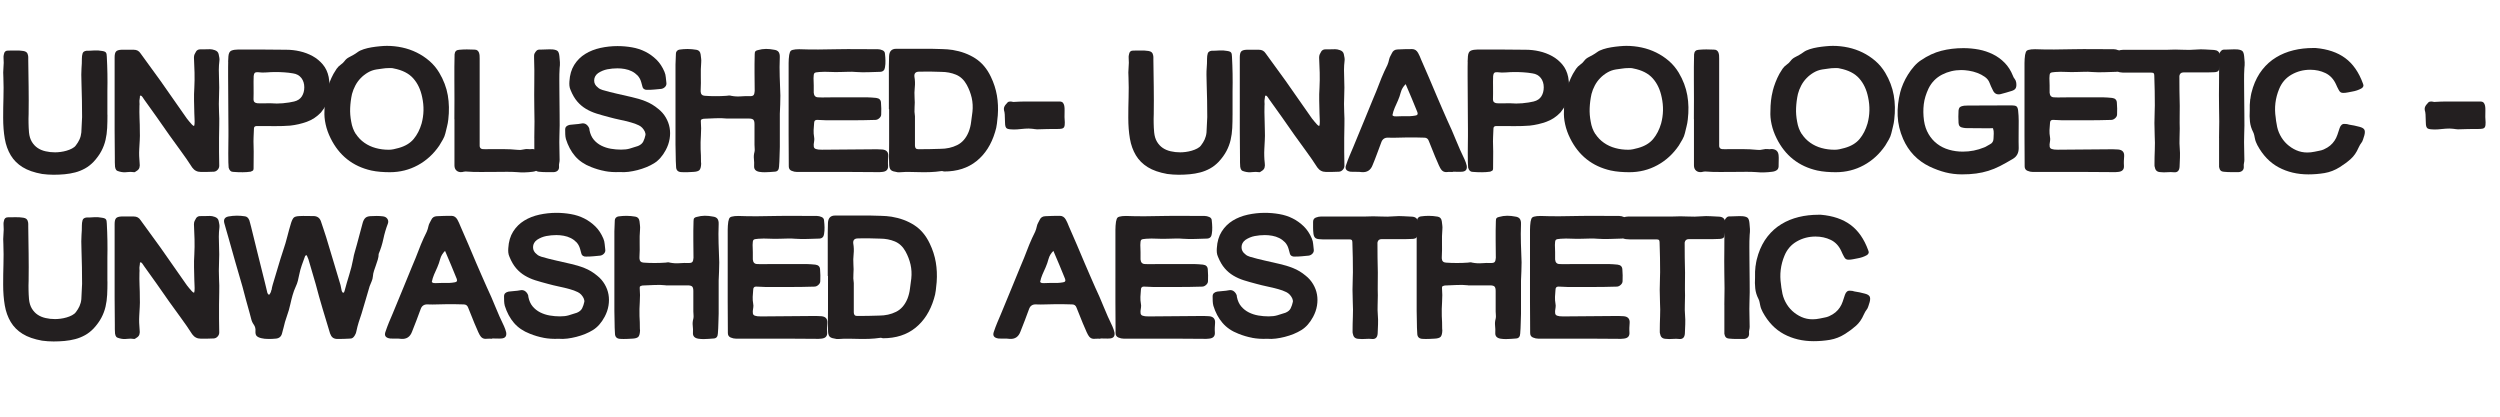 <?xml version="1.0" encoding="UTF-8"?>
<svg id="c" data-name="IMAGES" xmlns="http://www.w3.org/2000/svg" width="600" height="100" viewBox="0 0 600 100">
  <g>
    <path d="M25.79,27.53c0,1.13-.02,2.2-.07,3.2-.05,1-.18,1.95-.39,2.85-.21.91-.54,1.79-.99,2.65-.45.86-1.07,1.72-1.86,2.58-.64.67-1.34,1.22-2.09,1.63-.75.41-1.53.73-2.35.94-.81.21-1.66.36-2.53.44-.87.08-1.76.12-2.65.12-.46,0-.92-.02-1.38-.05-.46-.03-.92-.08-1.38-.14-1.9-.34-3.46-.88-4.67-1.63-1.21-.75-2.16-1.7-2.85-2.85-.69-1.15-1.17-2.48-1.43-3.98-.26-1.5-.39-3.17-.39-5.01,0-1.66.02-3.27.07-4.85.05-1.58.04-3.2-.02-4.85-.06-.8-.05-1.58.02-2.35.08-.77.08-1.55.02-2.35-.03-.25,0-.54.09-.87.09-.58.41-.87.97-.87.61,0,1.23,0,1.84-.02.61-.02,1.23.02,1.84.11.64.09,1.01.4,1.1.92.06.18.09.38.09.6v.6c.03,2.21.06,4.38.09,6.51.03,2.13.03,4.3,0,6.51-.03.74-.04,1.47-.02,2.21.01.74.05,1.47.11,2.21.09.89.32,1.64.69,2.25s.83,1.1,1.38,1.47c.55.37,1.19.64,1.91.8.72.17,1.48.25,2.28.25.37,0,.8-.03,1.29-.09.49-.06.97-.16,1.45-.3.48-.14.92-.31,1.33-.53.41-.21.73-.47.94-.78.34-.43.62-.9.85-1.4s.38-1.07.44-1.68l.18-3.68c0-2.67-.05-5.3-.14-7.91-.03-.92-.05-1.68-.05-2.28s.02-1.1.05-1.52c.03-.41.05-.8.07-1.15.02-.35.02-.74.02-1.17s.05-.84.16-1.22c.11-.38.42-.6.94-.67.61,0,1.23-.02,1.84-.07.61-.05,1.23,0,1.84.11.49.06.81.18.97.37.15.18.23.52.23,1.01.15,2.76.2,5.52.14,8.28v5.66Z" style="fill: #231f20;"/>
    <path d="M33.59,23.21c-.02.21-.04.38-.07.51-.06.31-.08.6-.05.87.03.28.03.54,0,.78-.03,1.04-.02,2.07.02,3.08.05,1.01.07,2.04.07,3.08.03.71.02,1.41-.02,2.12-.05.71-.08,1.41-.12,2.12-.03.55-.04,1.1-.02,1.66.02.55.05,1.12.11,1.7.06.4.05.77-.05,1.1-.09.34-.35.63-.78.87-.06.03-.13.08-.21.14-.08.06-.16.09-.25.09-.58-.09-1.17-.1-1.75-.02-.58.08-1.17.04-1.75-.12-.4-.09-.67-.21-.81-.37-.14-.15-.24-.41-.3-.78-.03-.34-.05-.69-.05-1.06v-1.06c-.03-2.21-.05-4.39-.05-6.53V13.73c0-.67.12-1.13.35-1.38s.65-.38,1.27-.41h2.99c.71,0,1.24.29,1.61.87.8,1.1,1.59,2.2,2.39,3.29.8,1.09,1.59,2.18,2.39,3.29,1.07,1.5,2.13,3.01,3.17,4.53,1.04,1.52,2.1,3.03,3.17,4.53.18.25.38.48.57.71.2.23.41.47.62.71.34.34.53.43.58.28s.07-.29.07-.41c.03-.43.03-.85,0-1.26-.03-.41-.05-.84-.05-1.27-.03-1.04-.05-2.07-.07-3.08-.02-1.01,0-2.04.07-3.08.06-1.2.08-2.4.05-3.61-.03-1.21-.08-2.42-.14-3.61,0-.31.05-.57.14-.78.09-.21.21-.44.37-.69.09-.15.22-.28.39-.37.17-.09.33-.14.48-.14.74,0,1.28,0,1.63-.02.35-.01.63-.02.83-.02s.38.02.53.05c.15.03.37.09.64.18.52.18.83.51.92.97.06.31.12.58.16.83.05.25.05.49.02.74-.09.74-.14,1.47-.14,2.21s.01,1.47.05,2.21c.06,1.38.06,2.71,0,4-.06,1.29-.06,2.59,0,3.91.06,1.04.08,2.08.05,3.1-.03,1.03-.05,2.06-.05,3.11v3.33c0,1.12.02,2.23.05,3.33,0,.37-.13.69-.39.97-.26.28-.56.43-.9.46-.52.03-1.05.05-1.59.05h-1.59c-.83,0-1.5-.35-2.02-1.06-.89-1.38-1.8-2.71-2.74-3.98-.94-1.27-1.86-2.55-2.78-3.84-1.01-1.47-2.02-2.91-3.01-4.3-1-1.4-2-2.8-3.01-4.21-.09-.15-.22-.35-.39-.58-.17-.23-.3-.34-.39-.34-.15-.03-.24.06-.25.28Z" style="fill: #231f20;"/>
    <path d="M54.75,14.81c.02-.44.04-.88.07-1.31.06-.74.31-1.19.74-1.36.43-.17.95-.25,1.56-.25h5.8c1.93,0,3.86.02,5.8.05,1.07,0,2.15.12,3.24.37,1.09.25,2.11.63,3.06,1.15.95.52,1.77,1.2,2.46,2.02s1.16,1.83,1.4,2.99c.28,1.56.31,3.05.09,4.46-.21,1.41-.86,2.76-1.93,4.05-.98,1.04-2.12,1.79-3.4,2.25s-2.62.77-4,.92c-1.2.09-2.4.13-3.61.12-1.21-.02-2.42-.02-3.61-.02h-.87c-.4.03-.6.23-.6.6-.03.71-.06,1.4-.09,2.07-.03.67-.03,1.37,0,2.07.03.92.04,1.84.02,2.76-.02.92-.02,1.83-.02,2.71,0,.25-.07.41-.21.51-.14.09-.3.17-.48.23-.64.09-1.29.14-1.93.14-.4,0-.78,0-1.15-.02-.37-.02-.75-.04-1.15-.07-.52,0-.87-.34-1.06-1.01-.03-.18-.05-.61-.07-1.27-.02-.66-.02-1.38-.02-2.16s0-1.56.02-2.32c.01-.77.02-1.36.02-1.79v-1.7c0-.8,0-1.71-.02-2.74-.02-1.03-.02-2.13-.02-3.31s0-2.32-.02-3.43c-.02-1.1-.02-2.13-.02-3.08v-2.3c0-.43,0-.87.02-1.31ZM67.97,24.77c1.01-.09,1.89-.23,2.62-.41.86-.21,1.48-.63,1.86-1.24.38-.61.58-1.33.58-2.16,0-.89-.24-1.64-.71-2.25-.48-.61-1.14-.98-2-1.1-.71-.12-1.41-.21-2.12-.25-.71-.05-1.41-.07-2.12-.07s-1.4.03-2.09.09c-.69.06-1.39.05-2.09-.05-.34-.03-.58.02-.74.16-.15.14-.25.39-.28.76-.03.92-.04,1.85-.02,2.78.02.94,0,1.88-.02,2.83,0,.55.31.86.92.92.52.03,1.04.04,1.54.02.51-.01,1.02-.02,1.54-.02,1.07.09,2.12.09,3.13,0Z" style="fill: #231f20;"/>
    <path d="M78.42,21.87c.37-1.44.9-2.82,1.61-4.14.25-.43.5-.83.76-1.22.26-.38.59-.71.99-.99.37-.25.68-.54.94-.9.26-.35.59-.64.99-.85.37-.18.73-.38,1.08-.58.35-.2.7-.42,1.03-.67.37-.28.86-.51,1.47-.71.61-.2,1.26-.35,1.93-.46.67-.11,1.33-.19,1.98-.25s1.2-.09,1.66-.09c1.23,0,2.45.13,3.66.39,1.21.26,2.37.66,3.47,1.2,1.1.54,2.12,1.21,3.06,2.02.94.81,1.73,1.76,2.37,2.83,1.04,1.75,1.73,3.55,2.05,5.41.32,1.86.36,3.79.12,5.82-.06.58-.16,1.13-.3,1.66-.14.52-.27,1.06-.39,1.61-.12.52-.32,1.03-.6,1.52-.28.49-.57.98-.87,1.47-1.38,2.02-3.1,3.6-5.15,4.71-2.06,1.12-4.29,1.68-6.72,1.68-.74,0-1.49-.03-2.25-.09-.77-.06-1.5-.17-2.21-.32-4.45-1.01-7.7-3.59-9.75-7.73-.55-1.1-.95-2.22-1.2-3.36-.25-1.13-.34-2.19-.28-3.17,0-1.75.18-3.34.55-4.78ZM85.41,32.15c.55.84,1.23,1.55,2.05,2.12.81.57,1.72.99,2.71,1.26,1,.28,2.05.41,3.15.41.37,0,.74-.04,1.13-.12.38-.08.79-.18,1.22-.3,1.56-.43,2.77-1.15,3.61-2.16.84-1.01,1.48-2.25,1.91-3.73.55-2.05.6-4.14.14-6.26-.37-1.84-1.08-3.36-2.14-4.55-1.06-1.2-2.61-1.99-4.67-2.39-.22-.06-.41-.09-.6-.09h-.6c-.52,0-1.02.04-1.5.12-.48.08-.97.15-1.49.21-.74.12-1.42.37-2.05.74-.63.37-1.2.81-1.7,1.33-.51.52-.94,1.11-1.29,1.77-.35.66-.62,1.34-.81,2.05-.25,1.13-.39,2.25-.44,3.36-.05,1.1.04,2.19.25,3.27.18,1.13.55,2.12,1.1,2.97Z" style="fill: #231f20;"/>
    <path d="M109.05,28.59c0-1.59,0-3.19.02-4.78.01-1.59,0-3.19-.02-4.78v-2.97c0-1,.02-2,.05-3.01.06-.71.43-1.07,1.1-1.1.61-.06,1.23-.09,1.84-.09s1.23.02,1.84.05c.31,0,.54.07.71.21.17.14.29.31.37.53.08.21.12.45.14.69.02.25.02.49.02.74v21.02c.06.43.31.66.74.69.25,0,.48,0,.69.02.21.02.44,0,.69-.02h3.52c1.18,0,2.35.06,3.52.18.43.06.87.03,1.31-.09.44-.12.9-.15,1.36-.09.15.03.32.03.51,0,.18-.03.37-.03.55,0,.86.12,1.32.64,1.38,1.56.03.37.04.74.02,1.13-.02.38-.02.78-.02,1.17.03.52-.09.9-.37,1.13-.28.23-.66.38-1.15.44-1.35.18-2.64.21-3.86.09-.8-.06-1.61-.08-2.44-.07-.83.02-1.66.02-2.48.02-1.23,0-2.44,0-3.63.02-1.2.02-2.44-.02-3.73-.12-.15,0-.29.02-.41.05-.12.03-.26.06-.41.09-.55.06-1-.05-1.33-.34-.34-.29-.51-.71-.51-1.26v-11.09Z" style="fill: #231f20;"/>
    <path d="M128.23,33.14c.03-1.47.05-2.8.05-3.98s-.02-2.35-.05-3.52c-.03-1.96-.03-3.92,0-5.87.03-1.95.02-3.9-.05-5.87v-.51c0-.18.03-.35.09-.51.15-.31.33-.55.53-.74.2-.18.47-.26.81-.23.52,0,1.03-.02,1.52-.05.49-.03,1-.03,1.52,0,.58.06.98.2,1.2.41.21.21.35.63.41,1.24.06.49.1.97.12,1.43.02.46,0,.94-.07,1.43-.06.98-.08,1.97-.07,2.97.02,1,.02,1.99.02,2.97,0,1.75.02,3.48.05,5.2.03,1.72.02,3.45-.05,5.2-.03.95-.03,1.89,0,2.83.03.94.05,1.88.05,2.83,0,.25-.03.5-.09.76-.06.26-.08.53-.05.8.03.43-.07.76-.3.99-.23.23-.54.36-.94.39h-1.79c-.58,0-1.17-.03-1.75-.09-.37-.03-.64-.14-.81-.32-.17-.18-.28-.46-.34-.83v-6.95Z" style="fill: #231f20;"/>
    <path d="M145.14,41.05c-1.12-.21-2.22-.54-3.29-.97-1.59-.61-2.88-1.49-3.84-2.62-.97-1.13-1.69-2.5-2.19-4.09-.09-.37-.15-.74-.16-1.13-.02-.38-.02-.76-.02-1.13,0-.34.1-.6.3-.78.2-.18.47-.31.81-.37.46-.06.93-.11,1.4-.14.48-.03.94-.09,1.4-.18.06,0,.11,0,.16-.02.05-.01.1-.02.16-.02.37,0,.69.12.97.37.28.25.48.55.6.92,0,.06,0,.12.02.18.02.06.02.12.02.18.18.92.53,1.68,1.03,2.28s1.11,1.07,1.82,1.43c.71.35,1.46.6,2.28.74.81.14,1.63.21,2.46.21s1.49-.08,2.07-.25c.58-.17,1.24-.38,1.98-.62.61-.25,1.04-.61,1.27-1.08.23-.47.41-1,.53-1.59.03-.18-.03-.46-.18-.83-.34-.67-.8-1.16-1.4-1.45-.6-.29-1.23-.53-1.91-.71-.89-.25-1.77-.46-2.65-.64-.87-.18-1.76-.4-2.64-.64-1.07-.28-2.07-.56-2.99-.85-.92-.29-1.76-.67-2.53-1.13-.77-.46-1.46-1.04-2.07-1.75-.61-.71-1.15-1.62-1.61-2.76-.15-.34-.25-.68-.28-1.04-.03-.35-.03-.7,0-1.04.09-1.56.48-2.89,1.17-3.98.69-1.09,1.57-1.96,2.65-2.62,1.07-.66,2.28-1.13,3.63-1.43,1.35-.29,2.71-.44,4.09-.44,1.17,0,2.32.1,3.47.3,1.15.2,2.21.54,3.2,1.04.98.49,1.87,1.13,2.67,1.91.8.78,1.44,1.76,1.93,2.92.18.43.29.87.32,1.31.03.45.08.88.14,1.31.06.37-.03.69-.28.97-.25.28-.55.44-.92.51-.58.06-1.15.12-1.7.16-.55.05-1.1.07-1.66.07-.28.03-.53-.02-.76-.16-.23-.14-.38-.36-.44-.67-.06-.15-.11-.32-.14-.51-.03-.18-.08-.35-.14-.51-.18-.64-.48-1.17-.87-1.59-.4-.41-.86-.75-1.38-1.01-.52-.26-1.08-.44-1.68-.55s-1.19-.16-1.77-.16c-.83,0-1.63.08-2.42.23-.78.15-1.53.46-2.23.92-.61.46-.93,1.04-.94,1.73-.02.69.28,1.26.9,1.72.15.15.33.28.53.37.2.09.39.17.58.23,1.17.34,2.33.64,3.5.9,1.17.26,2.33.53,3.5.8,1.13.25,2.25.58,3.33,1.01,1.09.43,2.11,1.04,3.06,1.84.74.58,1.33,1.26,1.79,2.05s.77,1.6.92,2.46c.15.86.15,1.75,0,2.67-.15.92-.46,1.81-.92,2.67-.77,1.44-1.71,2.51-2.83,3.2-1.12.69-2.45,1.23-3.98,1.63-.71.18-1.42.32-2.14.41-.72.09-1.42.11-2.09.05-1.29.06-2.49-.01-3.61-.23Z" style="fill: #231f20;"/>
    <path d="M174.46,28.45c-.89-.09-1.8-.12-2.74-.07-.94.05-1.88.08-2.83.12-.18.03-.35.08-.51.16-.15.08-.21.22-.18.44.09,1.13.1,2.25.02,3.36-.08,1.1-.1,2.22-.07,3.36.03.49.05.98.07,1.47.02.49.02,1,.02,1.52,0,.09,0,.18.02.28.01.09.02.17.02.23-.03.74-.17,1.23-.41,1.5-.25.26-.75.41-1.52.44-.46.03-.93.05-1.4.07-.48.02-.94,0-1.4-.02-.86-.03-1.29-.47-1.29-1.33-.06-.89-.09-1.78-.09-2.67s-.02-1.78-.05-2.67V15.48c.03-.43.05-.87.05-1.31s.02-.88.05-1.31c0-.25.08-.46.25-.64.17-.18.38-.29.62-.32.64-.09,1.29-.14,1.93-.14.34,0,.69.02,1.06.05.37.03.72.08,1.06.14.58.09.92.46,1.01,1.1.03.34.07.66.12.97.04.31.05.63.02.97-.09,1.1-.12,2.21-.09,3.31.03,1.1.02,2.22-.04,3.36v.32c.03.64.37.98,1.01,1.01.43.03.87.05,1.31.07.44.02.88.02,1.31.02s.87,0,1.31-.02c.44-.01.88-.04,1.31-.07.18-.03.36-.05.53-.07.17-.01.34,0,.53.07.77.15,1.53.2,2.28.14.75-.06,1.51-.08,2.28-.05.43,0,.71-.09.85-.28.14-.18.22-.51.25-.97,0-.71,0-1.41-.02-2.12-.02-.71-.02-1.41-.02-2.12v-2.28c0-.75.02-1.51.04-2.28,0-.34.05-.58.16-.71s.31-.24.62-.3c.64-.18,1.29-.28,1.93-.28.34,0,.66.02.96.05.31.03.61.08.92.14.55.06.93.25,1.15.55.21.31.31.74.28,1.29-.06,1.56-.07,3.09-.02,4.58.04,1.49.1,3.01.16,4.58,0,.74-.02,1.47-.04,2.21-.03.74-.06,1.46-.09,2.16v7.96c-.03.8-.05,1.59-.07,2.37-.02.78-.05,1.57-.12,2.37-.03.77-.37,1.17-1.01,1.2-.4.03-.8.06-1.2.09-.4.03-.8.05-1.2.05-.21,0-.43,0-.64-.02s-.43-.04-.64-.07c-.92-.15-1.35-.63-1.29-1.43.03-.55.01-1.11-.05-1.68-.06-.57-.02-1.13.14-1.68.06-.28.08-.56.04-.85-.03-.29-.04-.59-.04-.9v-4.92c0-.52-.09-.87-.28-1.06-.18-.18-.55-.28-1.1-.28h-5.24Z" style="fill: #231f20;"/>
    <path d="M189.27,26.75v-11.64c0-.64.05-1.29.14-1.93.09-.52.23-.86.41-1.01.18-.15.55-.26,1.1-.32.15,0,.3,0,.44-.02.14-.01.28-.02.44-.02,1.56.06,3.1.08,4.6.07,1.5-.01,3.04-.04,4.6-.07,1.66-.03,3.27-.04,4.85-.02,1.58.02,3.2.02,4.85.02.34,0,.71.08,1.1.25s.6.47.6.9c.06.52.1,1.05.11,1.59.02.54-.02,1.07-.11,1.59-.09.71-.48,1.07-1.15,1.1-.98.03-1.95.06-2.9.09-.95.03-1.92.02-2.9-.05-.61-.06-1.24-.08-1.86-.05-.63.03-1.25.05-1.86.05-.86.03-1.71.02-2.55-.02-.84-.05-1.69-.04-2.55.02-.64.03-1.04.12-1.17.28-.14.15-.21.55-.21,1.2.03.58.05,1.16.05,1.73v1.77c.06.74.43,1.1,1.1,1.1.58.03,1.17.04,1.75.02.58-.01,1.18-.02,1.79-.02h8.23c.37,0,.73.02,1.08.05s.7.06,1.04.09c.74.09,1.12.48,1.15,1.15.03.46.05.93.07,1.4.01.48,0,.94-.02,1.4,0,.34-.15.64-.46.92s-.63.41-.97.41c-1.96.06-3.91.09-5.84.09h-5.84c-.37,0-.74-.01-1.13-.05-.38-.03-.78-.05-1.17-.05-.46,0-.69.26-.69.78-.06.55-.1,1.11-.12,1.68s.02,1.13.12,1.68c.06.31.07.6.02.87-.05.28-.08.57-.12.87-.03.43.03.73.18.9s.46.28.92.34c.15,0,.3,0,.44.02s.28.02.44.02c2.02-.03,4.06-.05,6.1-.05s4.07-.01,6.09-.05h1.17c.38,0,.76.02,1.13.05,1.01.09,1.49.63,1.43,1.61-.03.4-.05.78-.07,1.15-.02.37,0,.75.02,1.15.06.89-.4,1.38-1.38,1.47-.21.03-.42.05-.62.05h-.62c-1.01,0-2.03,0-3.06-.02-1.03-.02-2.06-.02-3.11-.02h-13.06c-.43,0-.87-.09-1.31-.28-.44-.18-.67-.54-.67-1.06,0-1.29,0-2.55-.02-3.79-.02-1.24-.02-2.51-.02-3.79v-5.61Z" style="fill: #231f20;"/>
    <path d="M213.33,26.2v-10.35c0-.8.02-1.59.05-2.39.06-1.17.63-1.75,1.7-1.75h8.46c.86.03,1.72.05,2.58.07.86.02,1.7.08,2.53.21,2.05.34,3.86,1.01,5.43,2.02,1.56,1.01,2.81,2.48,3.73,4.42.71,1.47,1.19,2.97,1.45,4.49.26,1.52.33,3.11.21,4.76-.06.67-.13,1.34-.21,2-.08.66-.22,1.33-.44,2-.89,2.98-2.37,5.3-4.44,6.97-2.07,1.67-4.67,2.51-7.8,2.51-.12-.03-.25-.06-.37-.09-.12-.03-.25-.03-.37,0-.83.12-1.66.2-2.48.23-.83.03-1.65.04-2.46.02-.81-.02-1.63-.03-2.44-.05s-1.63,0-2.46.07h-.55c-.4-.06-.74-.13-1.01-.21-.28-.08-.49-.19-.64-.34-.15-.15-.26-.37-.32-.64-.06-.28-.09-.63-.09-1.06-.03-.8-.04-1.59-.02-2.37.01-.78.02-1.57.02-2.37v-8.14h-.05ZM219.59,34.94c0,.58.26.87.78.87.89,0,1.77,0,2.64-.02.87-.01,1.76-.04,2.65-.07,1.5,0,2.86-.3,4.07-.9,1.21-.6,2.12-1.65,2.74-3.15.31-.8.51-1.6.6-2.42.09-.81.2-1.62.32-2.42.12-1.17.06-2.28-.18-3.36-.25-1.07-.64-2.12-1.2-3.13-.64-1.17-1.5-1.97-2.58-2.42-1.07-.44-2.25-.67-3.54-.67-.89-.03-1.77-.05-2.64-.07-.87-.01-1.76,0-2.64.02-.86,0-1.24.4-1.15,1.2.15.86.18,1.71.09,2.55s-.11,1.69-.05,2.55c.06.74.06,1.47,0,2.21s-.03,1.47.09,2.21v6.99Z" style="fill: #231f20;"/>
    <path d="M248.18,30.96c-.29-.05-.73-.08-1.31-.11-.52,0-1.11.04-1.77.11-.66.08-1.27.12-1.82.12-.71,0-1.23-.07-1.56-.21-.34-.14-.51-.61-.51-1.4-.03-.43-.05-.88-.05-1.36s-.03-.88-.09-1.22c-.15-.46-.18-.85-.07-1.17.11-.32.38-.7.81-1.13.15-.15.37-.23.64-.23.18,0,.37.02.55.07.18.05.35.05.51.02.86-.06,1.82-.09,2.88-.09h7.84c.4,0,.68.09.85.28.17.18.28.44.35.76.06.32.08.71.07,1.17s-.02.97-.02,1.52c.03.34.05.76.07,1.27s-.04.88-.16,1.13c-.12.21-.32.34-.6.39s-.57.07-.87.07c-.83,0-1.66,0-2.51.02-.84.02-1.68.04-2.51.07-.18,0-.42-.02-.71-.07Z" style="fill: #231f20;"/>
    <path d="M295.81,27.53c0,1.13-.02,2.2-.07,3.2-.05,1-.18,1.95-.39,2.85-.21.91-.54,1.79-.99,2.65s-1.07,1.72-1.86,2.58c-.64.67-1.34,1.22-2.09,1.63-.75.41-1.53.73-2.35.94-.81.21-1.66.36-2.53.44-.87.08-1.76.12-2.64.12-.46,0-.92-.02-1.38-.05s-.92-.08-1.38-.14c-1.9-.34-3.46-.88-4.67-1.63-1.21-.75-2.16-1.7-2.85-2.85-.69-1.15-1.17-2.48-1.43-3.98-.26-1.5-.39-3.17-.39-5.01,0-1.66.02-3.27.07-4.85.05-1.58.04-3.2-.02-4.85-.06-.8-.05-1.58.02-2.35.08-.77.08-1.55.02-2.35-.03-.25,0-.54.09-.87.09-.58.41-.87.97-.87.61,0,1.23,0,1.84-.02s1.23.02,1.84.11c.64.09,1.01.4,1.1.92.06.18.09.38.09.6v.6c.03,2.21.06,4.38.09,6.51.03,2.13.03,4.3,0,6.51-.03.74-.04,1.47-.02,2.21.01.74.05,1.47.12,2.21.09.89.32,1.64.69,2.25s.83,1.1,1.38,1.47,1.19.64,1.91.8c.72.17,1.48.25,2.28.25.37,0,.8-.03,1.29-.09.49-.06.97-.16,1.45-.3s.92-.31,1.33-.53c.41-.21.73-.47.94-.78.34-.43.62-.9.85-1.4.23-.51.38-1.07.44-1.68l.18-3.68c0-2.67-.05-5.3-.14-7.91-.03-.92-.05-1.68-.05-2.28s.01-1.1.05-1.52c.03-.41.05-.8.07-1.15.01-.35.02-.74.02-1.17s.05-.84.16-1.22c.11-.38.42-.6.94-.67.61,0,1.23-.02,1.84-.07.61-.05,1.23,0,1.84.11.49.06.81.18.97.37.15.18.23.52.23,1.01.15,2.76.2,5.52.14,8.28v5.66Z" style="fill: #231f20;"/>
    <path d="M303.6,23.21c-.02.21-.04.38-.07.51-.06.31-.08.6-.05.87.03.28.03.54,0,.78-.03,1.04-.02,2.07.02,3.08s.07,2.04.07,3.08c.03.71.02,1.41-.02,2.12-.05.71-.08,1.41-.11,2.12-.03.55-.04,1.1-.02,1.66.01.55.05,1.12.12,1.7.06.4.05.77-.05,1.1-.09.34-.35.63-.78.87-.06.03-.13.08-.21.14-.08.06-.16.09-.25.09-.58-.09-1.17-.1-1.75-.02-.58.08-1.17.04-1.75-.12-.4-.09-.67-.21-.8-.37-.14-.15-.24-.41-.3-.78-.03-.34-.05-.69-.05-1.06v-1.06c-.03-2.21-.05-4.39-.05-6.53V13.73c0-.67.12-1.13.34-1.38.23-.25.65-.38,1.27-.41h2.99c.71,0,1.24.29,1.61.87.8,1.1,1.59,2.2,2.39,3.29.8,1.09,1.59,2.18,2.39,3.29,1.07,1.5,2.13,3.01,3.17,4.53,1.04,1.52,2.1,3.03,3.17,4.53.18.25.38.48.58.71.2.23.41.47.62.71.34.34.53.43.58.28s.07-.29.07-.41c.03-.43.03-.85,0-1.26-.03-.41-.05-.84-.05-1.27-.03-1.04-.05-2.07-.07-3.08-.02-1.01,0-2.04.07-3.08.06-1.2.08-2.4.05-3.61-.03-1.21-.08-2.42-.14-3.61,0-.31.05-.57.14-.78.09-.21.21-.44.37-.69.09-.15.22-.28.39-.37.17-.09.33-.14.48-.14.74,0,1.28,0,1.63-.02.35-.01.63-.02.83-.02s.38.02.53.05.37.09.64.18c.52.18.83.51.92.97.06.31.11.58.16.83.05.25.05.49.02.74-.09.74-.14,1.47-.14,2.21s.01,1.47.05,2.21c.06,1.38.06,2.71,0,4-.06,1.29-.06,2.59,0,3.91.06,1.04.08,2.08.05,3.1-.03,1.03-.05,2.06-.05,3.11v3.33c0,1.12.01,2.23.05,3.33,0,.37-.13.69-.39.97-.26.28-.56.43-.9.46-.52.03-1.05.05-1.59.05h-1.59c-.83,0-1.5-.35-2.02-1.06-.89-1.38-1.8-2.71-2.74-3.98-.94-1.27-1.86-2.55-2.78-3.84-1.01-1.47-2.02-2.91-3.01-4.3-1-1.4-2-2.8-3.01-4.21-.09-.15-.22-.35-.39-.58-.17-.23-.3-.34-.39-.34-.15-.03-.24.06-.25.28Z" style="fill: #231f20;"/>
    <path d="M348.66,41.28c-.21,0-.42,0-.62-.02s-.41,0-.62.02c-.43.06-.78,0-1.06-.16-.28-.17-.51-.42-.69-.76-.25-.46-.46-.92-.64-1.38s-.38-.92-.6-1.38c-.25-.61-.5-1.24-.76-1.89-.26-.64-.51-1.27-.76-1.89-.18-.52-.54-.78-1.06-.78-.71-.03-1.4-.05-2.09-.05h-2.09c-.74,0-1.48.02-2.23.05-.75.03-1.48.03-2.19,0-.89-.06-1.47.32-1.75,1.15-.34.89-.67,1.79-1.01,2.71-.34.92-.69,1.83-1.06,2.71-.46,1.23-1.32,1.79-2.58,1.7-.43-.06-.87-.08-1.31-.07s-.9,0-1.36-.02c-1.1-.15-1.47-.71-1.1-1.66.25-.74.51-1.46.81-2.16.29-.71.59-1.41.9-2.12l2.62-6.35c.34-.8.66-1.59.97-2.37.31-.78.63-1.57.97-2.37.15-.4.31-.78.48-1.15.17-.37.33-.75.48-1.15.4-1.07.81-2.13,1.24-3.17.43-1.04.9-2.08,1.43-3.13.18-.43.32-.87.41-1.33.06-.28.15-.53.28-.76.12-.23.25-.47.37-.71.25-.58.69-.89,1.33-.92.61-.03,1.21-.05,1.79-.07.58-.01,1.17-.02,1.75-.02.61,0,1.09.31,1.43.92.15.25.28.51.39.78.11.28.22.55.34.83.64,1.47,1.28,2.94,1.91,4.39.63,1.46,1.25,2.92,1.86,4.39.43.98.85,1.96,1.26,2.92s.83,1.92,1.26,2.88c.74,1.56,1.42,3.13,2.05,4.69.63,1.56,1.33,3.13,2.09,4.69.21.46.38.95.51,1.47.15.89-.2,1.38-1.06,1.47-.4.03-.78.04-1.15.02s-.75-.02-1.15-.02v.05ZM336.2,22.12c-.18.69-.41,1.36-.69,2-.28.58-.54,1.17-.78,1.75-.25.58-.43,1.18-.55,1.79.15.15.31.24.46.25.15.02.31.02.46.02.55-.03,1.1-.05,1.66-.05h1.66c.21,0,.42-.02.62-.05.2-.03.41-.06.62-.09.52-.06.69-.34.51-.83-.46-1.13-.92-2.25-1.38-3.36-.46-1.1-.94-2.22-1.43-3.36-.58.58-.97,1.22-1.15,1.91Z" style="fill: #231f20;"/>
    <path d="M352.23,14.81c.01-.44.04-.88.07-1.31.06-.74.31-1.19.74-1.36.43-.17.95-.25,1.56-.25h5.8c1.93,0,3.86.02,5.8.05,1.07,0,2.15.12,3.24.37,1.09.25,2.11.63,3.06,1.15.95.52,1.77,1.2,2.46,2.02s1.16,1.83,1.4,2.99c.28,1.56.31,3.05.09,4.46-.21,1.41-.86,2.76-1.93,4.05-.98,1.04-2.12,1.79-3.4,2.25s-2.62.77-4,.92c-1.2.09-2.4.13-3.61.12-1.21-.02-2.42-.02-3.61-.02h-.87c-.4.03-.6.23-.6.6-.03.71-.06,1.4-.09,2.07-.03.67-.03,1.37,0,2.07.03.92.04,1.84.02,2.76s-.02,1.83-.02,2.71c0,.25-.07.41-.21.51-.14.09-.3.17-.48.23-.64.09-1.29.14-1.93.14-.4,0-.78,0-1.15-.02-.37-.02-.75-.04-1.15-.07-.52,0-.87-.34-1.06-1.01-.03-.18-.05-.61-.07-1.27-.02-.66-.02-1.38-.02-2.16s0-1.56.02-2.32c.01-.77.02-1.36.02-1.79v-1.7c0-.8,0-1.71-.02-2.74-.02-1.03-.02-2.13-.02-3.31s0-2.32-.02-3.43c-.02-1.1-.02-2.13-.02-3.08v-2.3c0-.43,0-.87.02-1.31ZM365.45,24.77c1.01-.09,1.89-.23,2.62-.41.86-.21,1.48-.63,1.86-1.24.38-.61.57-1.33.57-2.16,0-.89-.24-1.64-.71-2.25-.48-.61-1.14-.98-2-1.1-.71-.12-1.41-.21-2.12-.25-.71-.05-1.41-.07-2.12-.07s-1.4.03-2.09.09c-.69.06-1.39.05-2.09-.05-.34-.03-.58.02-.74.16-.15.14-.25.39-.28.76-.03.92-.04,1.85-.02,2.78s0,1.88-.02,2.83c0,.55.31.86.92.92.52.03,1.04.04,1.54.02.51-.01,1.02-.02,1.54-.02,1.07.09,2.12.09,3.13,0Z" style="fill: #231f20;"/>
    <path d="M375.89,21.87c.37-1.44.9-2.82,1.61-4.14.25-.43.5-.83.76-1.22.26-.38.59-.71.99-.99.37-.25.68-.54.94-.9.26-.35.59-.64.99-.85.37-.18.73-.38,1.08-.58.35-.2.7-.42,1.04-.67.37-.28.86-.51,1.47-.71.61-.2,1.26-.35,1.93-.46s1.33-.19,1.98-.25c.64-.06,1.2-.09,1.66-.09,1.23,0,2.44.13,3.66.39,1.21.26,2.37.66,3.47,1.2,1.1.54,2.12,1.21,3.06,2.02.94.81,1.72,1.76,2.37,2.83,1.04,1.75,1.72,3.55,2.05,5.41s.36,3.79.12,5.82c-.06.58-.16,1.13-.3,1.66-.14.52-.27,1.06-.39,1.61-.12.52-.32,1.03-.6,1.52-.28.49-.57.98-.87,1.47-1.38,2.02-3.1,3.6-5.15,4.71-2.05,1.12-4.29,1.68-6.72,1.68-.74,0-1.49-.03-2.25-.09s-1.5-.17-2.21-.32c-4.45-1.01-7.7-3.59-9.75-7.73-.55-1.1-.95-2.22-1.2-3.36-.25-1.13-.34-2.19-.28-3.17,0-1.75.18-3.34.55-4.78ZM382.89,32.15c.55.84,1.23,1.55,2.05,2.12.81.57,1.72.99,2.71,1.26,1,.28,2.05.41,3.15.41.37,0,.74-.04,1.13-.12.38-.08.79-.18,1.22-.3,1.56-.43,2.77-1.15,3.61-2.16.84-1.01,1.48-2.25,1.91-3.73.55-2.05.6-4.14.14-6.26-.37-1.84-1.08-3.36-2.14-4.55-1.06-1.2-2.61-1.99-4.67-2.39-.21-.06-.41-.09-.6-.09h-.6c-.52,0-1.02.04-1.5.12-.48.08-.97.15-1.5.21-.74.12-1.42.37-2.05.74-.63.37-1.2.81-1.7,1.33-.51.52-.94,1.11-1.29,1.77s-.62,1.34-.8,2.05c-.25,1.13-.39,2.25-.44,3.36-.05,1.1.04,2.19.25,3.27.18,1.13.55,2.12,1.1,2.97Z" style="fill: #231f20;"/>
    <path d="M406.53,28.59c0-1.59,0-3.19.02-4.78.01-1.59,0-3.19-.02-4.78v-2.97c0-1,.02-2,.05-3.01.06-.71.43-1.07,1.1-1.1.61-.06,1.23-.09,1.84-.09s1.23.02,1.84.05c.31,0,.54.07.71.21.17.14.29.31.37.53.08.21.12.45.14.69.02.25.02.49.02.74v21.02c.06.43.31.66.74.69.25,0,.47,0,.69.02.21.02.44,0,.69-.02h3.52c1.18,0,2.35.06,3.52.18.43.06.87.03,1.31-.09.44-.12.9-.15,1.36-.09.15.03.32.03.51,0,.18-.03.37-.03.55,0,.86.12,1.32.64,1.38,1.56.03.37.04.74.02,1.13-.02.38-.02.78-.02,1.17.03.52-.09.9-.37,1.13-.28.23-.66.38-1.15.44-1.35.18-2.64.21-3.86.09-.8-.06-1.61-.08-2.44-.07-.83.02-1.66.02-2.48.02-1.23,0-2.44,0-3.63.02-1.2.02-2.44-.02-3.73-.12-.15,0-.29.02-.41.05-.12.03-.26.06-.41.09-.55.06-1-.05-1.33-.34-.34-.29-.51-.71-.51-1.26v-11.09Z" style="fill: #231f20;"/>
    <path d="M425.44,21.87c.37-1.44.9-2.82,1.61-4.14.25-.43.5-.83.76-1.22.26-.38.59-.71.99-.99.37-.25.68-.54.94-.9.26-.35.59-.64.99-.85.37-.18.73-.38,1.08-.58.35-.2.7-.42,1.04-.67.37-.28.86-.51,1.47-.71.61-.2,1.26-.35,1.93-.46s1.33-.19,1.98-.25c.64-.06,1.2-.09,1.66-.09,1.23,0,2.44.13,3.66.39,1.21.26,2.37.66,3.47,1.2,1.1.54,2.12,1.21,3.06,2.02.94.81,1.72,1.76,2.37,2.83,1.04,1.75,1.72,3.55,2.05,5.41s.36,3.79.12,5.82c-.06.58-.16,1.13-.3,1.66-.14.52-.27,1.06-.39,1.61-.12.52-.32,1.03-.6,1.52-.28.49-.57.98-.87,1.47-1.38,2.02-3.1,3.6-5.15,4.71-2.05,1.12-4.29,1.68-6.72,1.68-.74,0-1.49-.03-2.25-.09s-1.5-.17-2.21-.32c-4.45-1.01-7.7-3.59-9.75-7.73-.55-1.1-.95-2.22-1.2-3.36-.25-1.13-.34-2.19-.28-3.17,0-1.75.18-3.34.55-4.78ZM432.43,32.15c.55.84,1.23,1.55,2.05,2.12.81.57,1.72.99,2.71,1.26,1,.28,2.05.41,3.15.41.37,0,.74-.04,1.13-.12.38-.08.79-.18,1.22-.3,1.56-.43,2.77-1.15,3.61-2.16.84-1.01,1.48-2.25,1.91-3.73.55-2.05.6-4.14.14-6.26-.37-1.84-1.08-3.36-2.14-4.55-1.06-1.2-2.61-1.99-4.67-2.39-.21-.06-.41-.09-.6-.09h-.6c-.52,0-1.02.04-1.5.12-.48.08-.97.15-1.5.21-.74.12-1.42.37-2.05.74-.63.37-1.2.81-1.7,1.33-.51.52-.94,1.11-1.29,1.77s-.62,1.34-.8,2.05c-.25,1.13-.39,2.25-.44,3.36-.05,1.1.04,2.19.25,3.27.18,1.13.55,2.12,1.1,2.97Z" style="fill: #231f20;"/>
    <path d="M475.57,30.77c-.89.02-1.78,0-2.67-.02h-.85c-.29,0-.59-.03-.9-.09-.71-.09-1.07-.47-1.1-1.15-.06-1.01-.06-2.01,0-2.99.06-.43.19-.71.39-.85.2-.14.51-.24.94-.3.15,0,.3,0,.44-.02.14-.02.28-.02.44-.02,1.78,0,3.54,0,5.29-.02s3.51-.02,5.29-.02c.52,0,.89.08,1.1.23.21.15.35.49.41,1.01.09.83.14,1.66.14,2.48,0,1.07,0,2.16-.02,3.27-.02,1.1,0,2.19.02,3.27,0,1.2-.49,2.07-1.47,2.62-1.07.64-2.08,1.2-3.01,1.68-.94.48-1.87.86-2.81,1.15-.94.29-1.91.51-2.92.64-1.01.14-2.15.21-3.4.21-1.38,0-2.7-.16-3.96-.48-1.26-.32-2.53-.79-3.82-1.4-2.91-1.41-5.03-3.62-6.35-6.62-.8-1.84-1.23-3.69-1.31-5.54-.08-1.85.13-3.75.62-5.68.15-.61.39-1.29.71-2.05.32-.75.71-1.48,1.15-2.19.44-.71.93-1.36,1.47-1.98.54-.61,1.1-1.1,1.68-1.47,1.56-1.07,3.18-1.82,4.85-2.25,1.67-.43,3.44-.64,5.31-.64,1.26,0,2.48.12,3.68.34,1.2.23,2.32.61,3.38,1.13,1.06.52,2,1.2,2.83,2.05.83.84,1.49,1.88,1.98,3.11.09.28.23.52.41.74.18.22.31.49.37.83.09.55.07,1-.07,1.33-.14.34-.47.58-.99.74-.46.15-.91.29-1.36.41-.44.12-.9.25-1.36.37-.86.18-1.47-.15-1.84-1.01-.15-.28-.29-.56-.41-.85-.12-.29-.25-.59-.37-.9-.21-.55-.59-1.02-1.13-1.4-.54-.38-1.14-.7-1.79-.94-.66-.25-1.33-.42-2.02-.53s-1.3-.16-1.82-.16c-1.66,0-3.2.37-4.62,1.1-1.43.74-2.51,1.84-3.24,3.31-.61,1.29-1,2.55-1.15,3.79-.15,1.24-.14,2.55.05,3.93.18,1.23.55,2.31,1.1,3.24.55.94,1.24,1.72,2.07,2.35.83.63,1.77,1.1,2.83,1.4,1.06.31,2.17.46,3.33.46,1.78,0,3.48-.34,5.11-1.01.25-.09.47-.21.69-.35.21-.14.44-.27.69-.39.58-.28.87-.75.87-1.43,0-.4.01-.79.05-1.17.03-.38-.03-.81-.18-1.27-.95,0-1.87,0-2.76.02Z" style="fill: #231f20;"/>
    <path d="M485.88,26.75v-11.64c0-.64.05-1.29.14-1.93.09-.52.23-.86.41-1.01.18-.15.55-.26,1.1-.32.15,0,.3,0,.44-.02.14-.01.28-.02.44-.02,1.56.06,3.1.08,4.6.07,1.5-.01,3.04-.04,4.6-.07,1.66-.03,3.27-.04,4.85-.02,1.58.02,3.2.02,4.85.02.34,0,.71.08,1.1.25s.6.47.6.9c.06.52.1,1.05.11,1.59.02.54-.02,1.07-.11,1.59-.09.71-.48,1.07-1.15,1.1-.98.03-1.95.06-2.9.09-.95.03-1.92.02-2.9-.05-.61-.06-1.24-.08-1.86-.05-.63.03-1.25.05-1.86.05-.86.03-1.71.02-2.55-.02-.84-.05-1.69-.04-2.55.02-.64.03-1.04.12-1.17.28-.14.15-.21.55-.21,1.2.03.58.05,1.16.05,1.73v1.77c.06.74.43,1.1,1.1,1.1.58.03,1.17.04,1.75.02.58-.01,1.18-.02,1.79-.02h8.23c.37,0,.73.02,1.08.05s.7.06,1.04.09c.74.09,1.12.48,1.15,1.15.03.46.05.93.07,1.4.01.48,0,.94-.02,1.4,0,.34-.15.64-.46.92s-.63.41-.97.41c-1.96.06-3.91.09-5.84.09h-5.84c-.37,0-.74-.01-1.13-.05-.38-.03-.78-.05-1.17-.05-.46,0-.69.26-.69.78-.06.55-.1,1.11-.12,1.68s.02,1.13.12,1.68c.06.31.07.6.02.87-.05.28-.08.57-.12.87-.03.43.03.73.18.9s.46.28.92.34c.15,0,.3,0,.44.02s.28.02.44.02c2.02-.03,4.06-.05,6.1-.05s4.07-.01,6.09-.05h1.17c.38,0,.76.02,1.13.05,1.01.09,1.49.63,1.43,1.61-.03.4-.05.78-.07,1.15-.02.37,0,.75.02,1.15.06.89-.4,1.38-1.38,1.47-.21.03-.42.05-.62.05h-.62c-1.01,0-2.03,0-3.06-.02-1.03-.02-2.06-.02-3.11-.02h-13.06c-.43,0-.87-.09-1.31-.28-.44-.18-.67-.54-.67-1.06,0-1.29,0-2.55-.02-3.79-.02-1.24-.02-2.51-.02-3.79v-5.61Z" style="fill: #231f20;"/>
    <path d="M520.29,11.94c1.17-.06,2.31-.06,3.45,0s2.27.05,3.4-.05c.71-.06,1.41-.07,2.12-.02.71.05,1.41.08,2.12.12.8.06,1.26.44,1.38,1.15.09.58.11,1.17.07,1.75-.05.58-.13,1.17-.25,1.75-.06.28-.21.46-.44.55-.23.09-.47.14-.71.14-.55.03-1.1.05-1.66.05h-5.75c-.55,0-.87.28-.97.83,0,1.2,0,2.4.02,3.61.02,1.21.04,2.42.07,3.61,0,.92,0,1.83-.02,2.74-.02.91,0,1.8.02,2.69,0,.8-.02,1.59-.05,2.37-.03.78-.02,1.57.05,2.37.06.74.08,1.47.05,2.21-.03.74-.06,1.47-.09,2.21-.06.92-.48,1.36-1.24,1.33-.58-.06-1.15-.07-1.7-.02s-1.1.04-1.66-.02c-.77-.03-1.21-.41-1.33-1.15-.06-.15-.09-.3-.09-.44v-.44c0-.98.02-2.07.07-3.27s.04-2.33-.02-3.4c-.09-2.05-.09-4.11,0-6.16.03-.77.04-1.53.02-2.28-.02-.75-.02-1.53-.02-2.32-.03-.61-.05-1.23-.05-1.84s-.02-1.23-.05-1.84c0-.28-.05-.47-.14-.58s-.29-.16-.6-.16h-6.44c-.28,0-.54-.01-.78-.05-.46-.03-.79-.15-.99-.34-.2-.2-.33-.51-.39-.94-.06-.49-.09-.97-.09-1.43v-1.43c0-.52.22-.87.67-1.04.44-.17.88-.25,1.31-.25h10.72Z" style="fill: #231f20;"/>
    <path d="M532.57,33.14c.03-1.47.05-2.8.05-3.98s-.02-2.35-.05-3.52c-.03-1.96-.03-3.92,0-5.87.03-1.95.02-3.9-.05-5.87v-.51c0-.18.03-.35.09-.51.15-.31.33-.55.53-.74.2-.18.47-.26.81-.23.52,0,1.03-.02,1.52-.05.49-.03,1-.03,1.52,0,.58.06.98.2,1.2.41.21.21.35.63.41,1.24.06.49.1.97.12,1.43.01.46,0,.94-.07,1.43-.06.98-.08,1.97-.07,2.97.02,1,.02,1.99.02,2.97,0,1.75.01,3.48.05,5.2.03,1.72.02,3.45-.05,5.2-.03.95-.03,1.89,0,2.83.03.94.05,1.88.05,2.83,0,.25-.03.5-.09.76-.06.26-.08.53-.05.8.03.43-.07.76-.3.99-.23.23-.54.36-.94.39h-1.79c-.58,0-1.17-.03-1.75-.09-.37-.03-.64-.14-.8-.32-.17-.18-.28-.46-.35-.83v-6.95Z" style="fill: #231f20;"/>
    <path d="M540.09,23.73c.11-.94.32-1.85.62-2.74.55-1.66,1.3-3.08,2.25-4.28.95-1.2,2.05-2.18,3.31-2.94,1.26-.77,2.64-1.33,4.14-1.7,1.5-.37,3.1-.55,4.78-.55h.55c2.88.25,5.25,1.05,7.11,2.42,1.85,1.36,3.27,3.4,4.25,6.09.25.52.12.92-.37,1.2-.67.37-1.4.61-2.16.74-.34.06-.7.13-1.08.21-.38.08-.76.12-1.13.12-.25,0-.45-.05-.62-.16-.17-.11-.33-.31-.48-.62-.12-.21-.23-.42-.32-.62s-.18-.41-.28-.62c-.58-1.29-1.43-2.2-2.55-2.74-1.12-.54-2.34-.8-3.66-.8-1.63,0-3.12.39-4.48,1.17-1.37.78-2.35,1.92-2.97,3.43-.92,2.21-1.2,4.51-.83,6.9.03.25.06.51.09.78.03.28.08.54.14.78.12.92.4,1.79.83,2.62.43.83.97,1.55,1.63,2.16.66.61,1.4,1.1,2.23,1.47.83.37,1.72.55,2.67.55.31,0,.6-.02.87-.05.28-.03.57-.08.87-.14.37-.09.74-.17,1.13-.23.38-.06.74-.17,1.08-.32.61-.28,1.13-.59,1.54-.94.41-.35.76-.74,1.03-1.15.28-.41.51-.88.69-1.4s.37-1.07.55-1.66c.25-.71.66-1.03,1.24-.97.37,0,.72.06,1.06.18.4.06.8.13,1.2.21.4.08.81.18,1.24.3.61.15,1,.38,1.17.67.17.29.18.74.02,1.36-.12.34-.23.67-.32,1.01-.09.34-.26.66-.51.97-.12.15-.23.32-.32.51-.09.18-.18.37-.28.55-.46,1.07-1.07,1.96-1.84,2.65-.77.69-1.64,1.34-2.62,1.95-1.17.74-2.38,1.21-3.66,1.43-1.27.21-2.57.32-3.89.32-2.67,0-5.05-.57-7.15-1.7-2.1-1.13-3.79-2.9-5.08-5.29-.12-.25-.24-.5-.35-.76-.11-.26-.19-.54-.25-.85-.06-.28-.12-.54-.16-.78-.05-.25-.13-.49-.25-.74-.43-.83-.69-1.67-.78-2.53-.09-.86-.11-1.73-.05-2.62-.03-.95,0-1.89.12-2.83Z" style="fill: #231f20;"/>
    <path d="M589.17,30.96c-.29-.05-.73-.08-1.31-.11-.52,0-1.11.04-1.77.11-.66.08-1.27.12-1.82.12-.71,0-1.23-.07-1.56-.21-.34-.14-.51-.61-.51-1.4-.03-.43-.05-.88-.05-1.36s-.03-.88-.09-1.22c-.15-.46-.18-.85-.07-1.17.11-.32.38-.7.81-1.13.15-.15.37-.23.64-.23.18,0,.37.02.55.07.18.05.35.05.51.02.86-.06,1.82-.09,2.88-.09h7.84c.4,0,.68.09.85.28.17.18.28.44.35.76.06.32.08.71.07,1.17s-.02.97-.02,1.52c.03.34.05.76.07,1.27s-.04.88-.16,1.13c-.12.21-.32.34-.6.39s-.57.07-.87.07c-.83,0-1.66,0-2.51.02-.84.02-1.68.04-2.51.07-.18,0-.42-.02-.71-.07Z" style="fill: #231f20;"/>
  </g>
  <g>
    <path d="M25.79,67.55c0,1.13-.02,2.2-.07,3.2-.05,1-.18,1.95-.39,2.85-.21.9-.54,1.79-.99,2.64-.45.86-1.07,1.72-1.86,2.58-.64.67-1.34,1.22-2.09,1.63-.75.41-1.53.73-2.35.94-.81.21-1.66.36-2.53.44s-1.76.12-2.65.12c-.46,0-.92-.02-1.38-.05-.46-.03-.92-.08-1.38-.14-1.9-.34-3.46-.88-4.67-1.63-1.21-.75-2.16-1.7-2.85-2.85s-1.17-2.48-1.43-3.98-.39-3.17-.39-5.01c0-1.66.02-3.27.07-4.85s.04-3.2-.02-4.85c-.06-.8-.05-1.58.02-2.35.08-.77.08-1.55.02-2.35-.03-.25,0-.54.09-.87.09-.58.41-.87.97-.87.61,0,1.23,0,1.84-.02.61-.01,1.23.02,1.84.12.64.09,1.01.4,1.1.92.06.18.09.38.09.6v.6c.03,2.21.06,4.38.09,6.51.03,2.13.03,4.3,0,6.51-.03.74-.04,1.47-.02,2.21.01.74.05,1.47.11,2.21.09.89.32,1.64.69,2.25.37.61.83,1.1,1.38,1.47.55.37,1.19.64,1.91.8.72.17,1.48.25,2.28.25.37,0,.8-.03,1.29-.09.49-.06.97-.16,1.45-.3.48-.14.92-.31,1.33-.53.41-.21.73-.48.94-.78.34-.43.62-.9.85-1.4.23-.51.38-1.06.44-1.68l.18-3.68c0-2.67-.05-5.31-.14-7.91-.03-.92-.05-1.68-.05-2.28s.02-1.1.05-1.52c.03-.41.05-.8.07-1.15.02-.35.02-.74.02-1.17s.05-.83.16-1.22c.11-.38.42-.61.94-.67.61,0,1.23-.02,1.84-.07.61-.05,1.23,0,1.84.12.49.06.81.18.97.37.15.18.23.52.23,1.01.15,2.76.2,5.52.14,8.28v5.66Z" style="fill: #231f20;"/>
    <path d="M33.59,63.23c-.02.21-.04.38-.07.51-.06.31-.08.6-.05.87.03.28.03.54,0,.78-.03,1.04-.02,2.07.02,3.08.05,1.01.07,2.04.07,3.08.03.71.02,1.41-.02,2.12-.05.71-.08,1.41-.12,2.12-.03.55-.04,1.1-.02,1.66.02.55.05,1.12.11,1.7.06.4.05.77-.05,1.1-.09.34-.35.63-.78.87-.06.03-.13.08-.21.14-.08.06-.16.09-.25.09-.58-.09-1.17-.1-1.75-.02-.58.08-1.17.04-1.75-.12-.4-.09-.67-.21-.81-.37-.14-.15-.24-.41-.3-.78-.03-.34-.05-.69-.05-1.06v-1.06c-.03-2.21-.05-4.38-.05-6.53v-17.66c0-.67.12-1.13.35-1.38.23-.25.65-.38,1.27-.41h2.99c.71,0,1.24.29,1.61.87.8,1.1,1.59,2.2,2.39,3.29.8,1.09,1.59,2.19,2.39,3.29,1.07,1.5,2.13,3.01,3.17,4.53,1.04,1.52,2.1,3.03,3.17,4.53.18.25.38.48.57.71.2.23.41.47.62.71.34.34.53.43.58.28.05-.15.07-.29.07-.41.03-.43.03-.85,0-1.27-.03-.41-.05-.83-.05-1.26-.03-1.04-.05-2.07-.07-3.08-.02-1.01,0-2.04.07-3.08.06-1.2.08-2.4.05-3.61-.03-1.21-.08-2.42-.14-3.61,0-.31.05-.57.14-.78.09-.21.21-.44.37-.69.09-.15.22-.28.39-.37.17-.09.33-.14.48-.14.74,0,1.28,0,1.63-.02.35-.02.63-.02.83-.02s.38.02.53.05c.15.03.37.09.64.18.52.18.83.51.92.97.06.31.12.58.16.83s.05.49.02.74c-.09.74-.14,1.47-.14,2.21s.01,1.47.05,2.21c.06,1.38.06,2.71,0,4-.06,1.29-.06,2.59,0,3.91.06,1.04.08,2.08.05,3.11-.03,1.03-.05,2.06-.05,3.1v3.33c0,1.12.02,2.23.05,3.33,0,.37-.13.69-.39.97-.26.28-.56.43-.9.46-.52.03-1.05.05-1.59.05h-1.59c-.83,0-1.5-.35-2.02-1.06-.89-1.38-1.8-2.71-2.74-3.98-.94-1.27-1.86-2.55-2.78-3.84-1.01-1.47-2.02-2.9-3.01-4.3-1-1.39-2-2.8-3.01-4.21-.09-.15-.22-.34-.39-.58-.17-.23-.3-.34-.39-.34-.15-.03-.24.06-.25.28Z" style="fill: #231f20;"/>
    <path d="M65.17,69.62c.06-.43.15-.86.28-1.29.43-1.38.84-2.76,1.24-4.14.4-1.38.83-2.76,1.29-4.14.37-1.07.69-2.16.97-3.27.28-1.1.58-2.21.92-3.31.21-.64.44-1.07.67-1.27.23-.2.67-.31,1.31-.34.61-.03,1.2-.04,1.77-.02.57.02,1.16.02,1.77.02.8.06,1.33.46,1.61,1.2.21.64.43,1.28.64,1.91.21.63.43,1.28.64,1.96.58,1.93,1.16,3.85,1.73,5.75.57,1.9,1.14,3.82,1.72,5.75.06.25.11.48.14.69.03.21.08.45.14.69.03.06.07.14.11.23s.1.15.16.18c.15.06.25.03.3-.09.05-.12.08-.23.12-.32.34-1.29.71-2.56,1.1-3.82.4-1.26.72-2.54.97-3.86.09-.58.22-1.15.39-1.7.17-.55.33-1.12.48-1.7.25-.89.48-1.77.71-2.65s.47-1.75.71-2.64c.15-.52.37-.9.64-1.15.28-.25.67-.38,1.2-.41.52-.03,1.03-.05,1.52-.05s.98.03,1.47.09c.49.06.85.26,1.08.6.23.34.27.72.12,1.15-.46,1.2-.82,2.42-1.08,3.66-.26,1.24-.64,2.45-1.13,3.61,0,.46-.07.91-.21,1.36-.14.45-.28.89-.44,1.33-.15.45-.31.89-.46,1.33-.15.45-.25.91-.28,1.4-.03.4-.13.79-.3,1.17-.17.38-.33.77-.48,1.17-.34,1.1-.66,2.21-.97,3.31-.31,1.1-.63,2.19-.97,3.27-.25.71-.48,1.4-.69,2.09-.21.69-.4,1.4-.55,2.14-.03.28-.15.6-.37.97-.12.21-.27.4-.44.55-.17.15-.39.23-.67.23-.52.03-1.05.05-1.59.07-.54.02-1.07.02-1.59.02-.46-.03-.81-.15-1.06-.37-.25-.21-.44-.54-.6-.97-.61-2.02-1.21-4-1.79-5.93-.58-1.93-1.13-3.91-1.66-5.93-.31-.98-.6-1.97-.87-2.97-.28-1-.57-1.99-.87-2.97l-.41-.97c-.09.06-.17.09-.23.09s-.11.03-.14.09c-.28.74-.54,1.48-.81,2.23-.26.75-.47,1.51-.62,2.28-.09.49-.2.97-.32,1.45-.12.48-.29.94-.51,1.4-.31.67-.56,1.37-.76,2.07-.2.71-.38,1.41-.53,2.12-.21.98-.49,1.94-.83,2.88-.34.94-.61,1.89-.83,2.88-.06.18-.12.38-.16.58s-.1.41-.16.62c-.18.8-.66,1.24-1.43,1.33-.31.03-.61.05-.9.07-.29.02-.58.02-.85.02-.74,0-1.33-.06-1.79-.18-.52-.12-.9-.3-1.13-.53-.23-.23-.33-.61-.3-1.13.06-.61-.08-1.15-.41-1.61-.31-.43-.51-.89-.62-1.38-.11-.49-.24-.98-.39-1.47-.31-1.04-.6-2.09-.87-3.13-.28-1.04-.55-2.08-.83-3.13-.58-2.02-1.16-4.01-1.73-5.96-.57-1.95-1.13-3.93-1.68-5.96-.15-.52-.31-1.05-.46-1.59-.15-.54-.31-1.08-.46-1.63-.28-.95.05-1.52.97-1.7.34-.06.67-.11,1.01-.14.34-.03.67-.05,1.01-.05.64,0,1.26.05,1.84.14.52.03.9.35,1.15.97.06.25.13.5.21.76.08.26.15.53.21.8.28,1.07.54,2.13.78,3.17.25,1.04.51,2.1.78,3.17l1.79,7.18c.09.34.18.68.25,1.04.08.35.16.7.25,1.04.03.31.18.55.46.74.31-.34.49-.72.55-1.15Z" style="fill: #231f20;"/>
    <path d="M118.11,81.3c-.21,0-.42,0-.62-.02-.2-.01-.41,0-.62.02-.43.06-.78,0-1.06-.16-.28-.17-.51-.42-.69-.76-.25-.46-.46-.92-.64-1.38s-.38-.92-.6-1.38c-.25-.61-.5-1.24-.76-1.89-.26-.64-.51-1.27-.76-1.89-.18-.52-.54-.78-1.06-.78-.71-.03-1.4-.05-2.09-.05h-2.09c-.74,0-1.48.02-2.23.05-.75.03-1.48.03-2.19,0-.89-.06-1.47.32-1.75,1.15-.34.89-.67,1.79-1.01,2.71-.34.92-.69,1.82-1.06,2.71-.46,1.23-1.32,1.79-2.58,1.7-.43-.06-.87-.08-1.31-.07-.44.02-.9,0-1.36-.02-1.1-.15-1.47-.71-1.1-1.66.25-.74.51-1.46.8-2.16.29-.71.59-1.41.9-2.12l2.62-6.35c.34-.8.66-1.59.97-2.37.31-.78.63-1.57.97-2.37.15-.4.31-.78.48-1.15.17-.37.33-.75.48-1.15.4-1.07.81-2.13,1.24-3.17.43-1.04.9-2.08,1.43-3.13.18-.43.32-.87.41-1.33.06-.28.15-.53.28-.76.12-.23.25-.47.37-.71.25-.58.69-.89,1.33-.92.61-.03,1.21-.05,1.79-.07s1.17-.02,1.75-.02c.61,0,1.09.31,1.43.92.15.25.28.51.39.78.11.28.22.55.35.83.64,1.47,1.28,2.94,1.91,4.39.63,1.46,1.25,2.92,1.86,4.39.43.98.85,1.95,1.27,2.92.41.97.83,1.92,1.27,2.88.74,1.56,1.42,3.13,2.05,4.69.63,1.56,1.33,3.13,2.09,4.69.21.46.38.95.51,1.47.15.89-.2,1.38-1.06,1.47-.4.03-.78.04-1.15.02-.37-.01-.75-.02-1.15-.02v.05ZM105.65,62.14c-.18.69-.41,1.36-.69,2-.28.58-.54,1.17-.78,1.75-.25.58-.43,1.18-.55,1.79.15.15.31.24.46.25.15.02.31.02.46.02.55-.03,1.1-.05,1.66-.05h1.66c.21,0,.42-.01.62-.05.2-.03.41-.06.62-.09.52-.06.69-.34.51-.83-.46-1.13-.92-2.25-1.38-3.36-.46-1.1-.94-2.22-1.43-3.36-.58.58-.97,1.22-1.15,1.91Z" style="fill: #231f20;"/>
    <path d="M130.47,81.07c-1.12-.21-2.22-.54-3.29-.97-1.59-.61-2.88-1.49-3.84-2.62-.97-1.13-1.69-2.5-2.19-4.09-.09-.37-.15-.74-.16-1.13-.02-.38-.02-.76-.02-1.13,0-.34.1-.6.3-.78.2-.18.47-.31.81-.37.46-.06.93-.11,1.4-.14.48-.03.94-.09,1.4-.18.06,0,.11,0,.16-.02.05-.02.1-.02.16-.02.37,0,.69.12.97.37.28.25.48.55.6.92,0,.06,0,.12.02.18.02.06.02.12.02.18.18.92.53,1.68,1.03,2.28.51.6,1.11,1.07,1.82,1.43.71.35,1.46.6,2.28.74.81.14,1.63.21,2.46.21s1.49-.08,2.07-.25c.58-.17,1.24-.38,1.98-.62.61-.25,1.04-.61,1.27-1.08s.41-1,.53-1.59c.03-.18-.03-.46-.18-.83-.34-.67-.8-1.16-1.4-1.45-.6-.29-1.23-.53-1.91-.71-.89-.25-1.77-.46-2.65-.64-.87-.18-1.76-.4-2.64-.64-1.07-.28-2.07-.56-2.99-.85-.92-.29-1.76-.67-2.53-1.13-.77-.46-1.46-1.04-2.07-1.75-.61-.71-1.15-1.62-1.61-2.76-.15-.34-.25-.68-.28-1.04-.03-.35-.03-.7,0-1.04.09-1.56.48-2.89,1.17-3.98.69-1.09,1.57-1.96,2.65-2.62,1.07-.66,2.28-1.13,3.63-1.43,1.35-.29,2.71-.44,4.09-.44,1.17,0,2.32.1,3.47.3,1.15.2,2.21.54,3.2,1.04.98.49,1.87,1.13,2.67,1.91.8.78,1.44,1.76,1.93,2.92.18.43.29.87.32,1.31.03.44.08.88.14,1.31.06.37-.03.69-.28.97-.25.28-.55.45-.92.51-.58.06-1.15.11-1.7.16-.55.05-1.1.07-1.66.07-.28.03-.53-.02-.76-.16s-.38-.36-.44-.67c-.06-.15-.11-.32-.14-.51-.03-.18-.08-.35-.14-.51-.18-.64-.48-1.17-.87-1.59-.4-.41-.86-.75-1.38-1.01-.52-.26-1.08-.44-1.68-.55-.6-.11-1.19-.16-1.77-.16-.83,0-1.63.08-2.42.23-.78.15-1.53.46-2.23.92-.61.46-.93,1.04-.94,1.72-.02.69.28,1.27.9,1.73.15.15.33.28.53.37.2.09.39.17.58.23,1.17.34,2.33.64,3.5.9s2.33.53,3.5.8c1.13.25,2.25.58,3.33,1.01,1.09.43,2.11,1.04,3.06,1.84.74.58,1.33,1.27,1.79,2.05.46.78.77,1.6.92,2.46.15.86.15,1.75,0,2.67-.15.92-.46,1.81-.92,2.67-.77,1.44-1.71,2.51-2.83,3.2-1.12.69-2.45,1.24-3.98,1.63-.71.18-1.42.32-2.14.41-.72.09-1.42.11-2.09.05-1.29.06-2.49-.02-3.61-.23Z" style="fill: #231f20;"/>
    <path d="M159.79,68.47c-.89-.09-1.8-.12-2.74-.07-.94.05-1.88.08-2.83.12-.18.03-.35.08-.51.16-.15.08-.21.22-.18.44.09,1.13.1,2.25.02,3.36-.08,1.1-.1,2.22-.07,3.36.03.49.05.98.07,1.47.02.49.02,1,.02,1.52,0,.09,0,.18.02.28.02.09.02.17.02.23-.03.74-.17,1.24-.41,1.5-.25.26-.75.41-1.52.44-.46.03-.93.05-1.4.07-.48.02-.94,0-1.4-.02-.86-.03-1.29-.48-1.29-1.33-.06-.89-.09-1.78-.09-2.67s-.02-1.78-.05-2.67v-19.14c.03-.43.05-.87.05-1.31s.02-.88.05-1.31c0-.25.08-.46.25-.64.17-.18.38-.29.62-.32.64-.09,1.29-.14,1.93-.14.34,0,.69.02,1.06.05.37.03.72.08,1.06.14.58.09.92.46,1.01,1.1.03.34.07.66.11.97s.05.63.02.97c-.09,1.1-.12,2.21-.09,3.31.03,1.1.02,2.22-.05,3.36v.32c.03.64.37.98,1.01,1.01.43.03.87.05,1.31.07.44.02.88.02,1.31.02s.87,0,1.31-.02c.44-.02.88-.04,1.31-.07.18-.03.36-.05.53-.07.17-.02.35,0,.53.07.77.15,1.52.2,2.28.14.75-.06,1.51-.08,2.28-.05.43,0,.71-.09.85-.28.14-.18.22-.51.25-.97,0-.71,0-1.41-.02-2.12-.02-.71-.02-1.41-.02-2.12v-2.28c0-.75.02-1.51.05-2.28,0-.34.05-.58.16-.71.11-.14.31-.24.62-.3.64-.18,1.29-.28,1.93-.28.34,0,.66.02.97.05.31.03.61.08.92.14.55.06.93.25,1.15.55.21.31.31.74.28,1.29-.06,1.56-.07,3.09-.02,4.58.05,1.49.1,3.01.16,4.58,0,.74-.02,1.47-.05,2.21-.03.74-.06,1.46-.09,2.16v7.96c-.03.8-.05,1.59-.07,2.37s-.05,1.57-.12,2.37c-.03.77-.37,1.17-1.01,1.2-.4.03-.8.06-1.2.09s-.8.05-1.2.05c-.21,0-.43,0-.64-.02-.21-.01-.43-.04-.64-.07-.92-.15-1.35-.63-1.29-1.43.03-.55.02-1.11-.05-1.68s-.02-1.13.14-1.68c.06-.28.08-.56.05-.85-.03-.29-.05-.59-.05-.9v-4.92c0-.52-.09-.87-.28-1.06-.18-.18-.55-.28-1.1-.28h-5.24Z" style="fill: #231f20;"/>
    <path d="M174.65,66.77v-11.64c0-.64.05-1.29.14-1.93.09-.52.23-.86.41-1.01.18-.15.55-.26,1.1-.32.15,0,.3,0,.44-.02.14-.02.28-.02.44-.02,1.56.06,3.1.08,4.6.07s3.04-.04,4.6-.07c1.66-.03,3.27-.04,4.85-.02,1.58.02,3.2.02,4.85.02.34,0,.71.08,1.1.25.4.17.6.47.6.9.06.52.1,1.05.11,1.59s-.02,1.07-.11,1.59c-.09.71-.48,1.07-1.15,1.1-.98.03-1.95.06-2.9.09-.95.03-1.92.02-2.9-.05-.61-.06-1.24-.08-1.86-.05-.63.03-1.25.05-1.86.05-.86.03-1.71.02-2.55-.02-.84-.05-1.69-.04-2.55.02-.64.03-1.04.12-1.17.28-.14.15-.21.55-.21,1.2.03.58.05,1.16.05,1.72v1.77c.06.74.43,1.1,1.1,1.1.58.03,1.17.04,1.75.02.58-.02,1.18-.02,1.79-.02h8.23c.37,0,.73.02,1.08.05.35.03.7.06,1.04.09.74.09,1.12.48,1.15,1.15.03.46.05.93.07,1.4.01.48,0,.94-.02,1.4,0,.34-.15.64-.46.92-.31.28-.63.41-.97.41-1.96.06-3.91.09-5.84.09h-5.84c-.37,0-.74-.02-1.13-.05-.38-.03-.78-.05-1.17-.05-.46,0-.69.26-.69.78-.06.55-.1,1.11-.12,1.68-.02.57.02,1.13.12,1.68.06.31.07.6.02.87-.05.28-.08.57-.12.87-.03.43.03.73.18.9.15.17.46.28.92.34.15,0,.3,0,.44.02.14.02.28.02.44.02,2.02-.03,4.06-.05,6.1-.05s4.07-.01,6.09-.05h1.17c.38,0,.76.02,1.13.05,1.01.09,1.49.63,1.43,1.61-.03.4-.05.78-.07,1.15-.02.37,0,.75.02,1.15.06.89-.4,1.38-1.38,1.47-.21.03-.42.05-.62.05h-.62c-1.01,0-2.03,0-3.06-.02-1.03-.01-2.06-.02-3.11-.02h-13.06c-.43,0-.87-.09-1.31-.28s-.67-.54-.67-1.06c0-1.29,0-2.55-.02-3.79-.02-1.24-.02-2.51-.02-3.8v-5.61Z" style="fill: #231f20;"/>
    <path d="M198.66,66.22v-10.35c0-.8.02-1.59.05-2.39.06-1.17.63-1.75,1.7-1.75h8.46c.86.03,1.72.05,2.58.07.86.02,1.7.08,2.53.21,2.05.34,3.86,1.01,5.43,2.02s2.81,2.48,3.73,4.42c.71,1.47,1.19,2.97,1.45,4.49.26,1.52.33,3.1.21,4.76-.06.67-.13,1.34-.21,2-.08.66-.22,1.33-.44,2-.89,2.97-2.37,5.3-4.44,6.97-2.07,1.67-4.67,2.51-7.8,2.51-.12-.03-.25-.06-.37-.09-.12-.03-.25-.03-.37,0-.83.12-1.66.2-2.48.23s-1.65.04-2.46.02c-.81-.01-1.63-.03-2.44-.05-.81-.01-1.63,0-2.46.07h-.55c-.4-.06-.74-.13-1.01-.21-.28-.08-.49-.19-.64-.34s-.26-.37-.32-.64-.09-.63-.09-1.06c-.03-.8-.04-1.59-.02-2.37.01-.78.02-1.57.02-2.37v-8.14h-.05ZM204.91,74.96c0,.58.26.87.78.87.89,0,1.77,0,2.64-.02.87-.02,1.76-.04,2.65-.07,1.5,0,2.86-.3,4.07-.9,1.21-.6,2.12-1.65,2.74-3.15.31-.8.51-1.6.6-2.42s.2-1.62.32-2.42c.12-1.17.06-2.28-.18-3.36-.25-1.07-.64-2.12-1.2-3.13-.64-1.17-1.5-1.97-2.58-2.42-1.07-.44-2.25-.67-3.54-.67-.89-.03-1.77-.05-2.64-.07s-1.76,0-2.64.02c-.86,0-1.24.4-1.15,1.2.15.86.18,1.71.09,2.55-.09.84-.11,1.7-.05,2.55.06.74.06,1.47,0,2.21-.06.74-.03,1.47.09,2.21v6.99Z" style="fill: #231f20;"/>
    <path d="M264.12,81.3c-.21,0-.42,0-.62-.02-.2-.01-.41,0-.62.02-.43.06-.78,0-1.06-.16-.28-.17-.51-.42-.69-.76-.25-.46-.46-.92-.64-1.38s-.38-.92-.6-1.38c-.25-.61-.5-1.24-.76-1.89-.26-.64-.51-1.27-.76-1.89-.18-.52-.54-.78-1.06-.78-.71-.03-1.4-.05-2.09-.05h-2.09c-.74,0-1.48.02-2.23.05-.75.03-1.48.03-2.19,0-.89-.06-1.47.32-1.75,1.15-.34.89-.67,1.79-1.01,2.71-.34.92-.69,1.82-1.06,2.71-.46,1.23-1.32,1.79-2.58,1.7-.43-.06-.87-.08-1.31-.07-.44.02-.9,0-1.36-.02-1.1-.15-1.47-.71-1.1-1.66.25-.74.51-1.46.81-2.16.29-.71.59-1.41.9-2.12l2.62-6.35c.34-.8.66-1.59.97-2.37s.63-1.57.97-2.37c.15-.4.31-.78.48-1.15.17-.37.33-.75.48-1.15.4-1.07.81-2.13,1.24-3.17s.9-2.08,1.43-3.13c.18-.43.32-.87.41-1.33.06-.28.15-.53.28-.76.12-.23.25-.47.37-.71.25-.58.69-.89,1.33-.92.61-.03,1.21-.05,1.79-.07.58-.02,1.17-.02,1.75-.02.61,0,1.09.31,1.43.92.15.25.28.51.39.78.11.28.22.55.34.83.64,1.47,1.28,2.94,1.91,4.39.63,1.46,1.25,2.92,1.86,4.39.43.98.85,1.95,1.26,2.92.41.97.83,1.92,1.26,2.88.74,1.56,1.42,3.13,2.05,4.69.63,1.56,1.33,3.13,2.09,4.69.21.46.38.95.51,1.47.15.89-.2,1.38-1.06,1.47-.4.03-.78.04-1.15.02-.37-.01-.75-.02-1.15-.02v.05ZM251.65,62.14c-.18.69-.41,1.36-.69,2-.28.58-.54,1.17-.78,1.75-.25.58-.43,1.18-.55,1.79.15.15.31.24.46.25s.31.02.46.02c.55-.03,1.1-.05,1.66-.05h1.66c.21,0,.42-.01.62-.05.2-.03.41-.06.62-.09.52-.06.69-.34.51-.83-.46-1.13-.92-2.25-1.38-3.36-.46-1.1-.94-2.22-1.43-3.36-.58.58-.97,1.22-1.15,1.91Z" style="fill: #231f20;"/>
    <path d="M267.7,66.77v-11.64c0-.64.05-1.29.14-1.93.09-.52.23-.86.41-1.01.18-.15.55-.26,1.1-.32.15,0,.3,0,.44-.02.14-.02.28-.02.44-.02,1.56.06,3.1.08,4.6.07s3.04-.04,4.6-.07c1.66-.03,3.27-.04,4.85-.02,1.58.02,3.2.02,4.85.02.34,0,.71.08,1.1.25.4.17.6.47.6.9.06.52.1,1.05.11,1.59s-.02,1.07-.11,1.59c-.09.71-.48,1.07-1.15,1.1-.98.03-1.95.06-2.9.09-.95.03-1.92.02-2.9-.05-.61-.06-1.24-.08-1.86-.05-.63.03-1.25.05-1.86.05-.86.03-1.71.02-2.55-.02-.84-.05-1.69-.04-2.55.02-.64.03-1.04.12-1.17.28-.14.15-.21.55-.21,1.2.03.58.05,1.16.05,1.72v1.77c.06.74.43,1.1,1.1,1.1.58.03,1.17.04,1.75.02.58-.02,1.18-.02,1.79-.02h8.23c.37,0,.73.02,1.08.05.35.03.7.06,1.04.09.74.09,1.12.48,1.15,1.15.03.46.05.93.07,1.4.01.48,0,.94-.02,1.4,0,.34-.15.64-.46.92-.31.28-.63.41-.97.41-1.96.06-3.91.09-5.84.09h-5.84c-.37,0-.74-.02-1.13-.05-.38-.03-.78-.05-1.17-.05-.46,0-.69.26-.69.78-.06.55-.1,1.11-.12,1.68-.02.57.02,1.13.12,1.68.06.31.07.6.02.87-.05.28-.08.57-.12.87-.03.43.03.73.18.9.15.17.46.28.92.34.15,0,.3,0,.44.02.14.02.28.02.44.02,2.02-.03,4.06-.05,6.1-.05s4.07-.01,6.09-.05h1.17c.38,0,.76.02,1.13.05,1.01.09,1.49.63,1.43,1.61-.03.4-.05.78-.07,1.15-.02.37,0,.75.02,1.15.06.89-.4,1.38-1.38,1.47-.21.03-.42.05-.62.05h-.62c-1.01,0-2.03,0-3.06-.02-1.03-.01-2.06-.02-3.11-.02h-13.06c-.43,0-.87-.09-1.31-.28s-.67-.54-.67-1.06c0-1.29,0-2.55-.02-3.79-.02-1.24-.02-2.51-.02-3.8v-5.61Z" style="fill: #231f20;"/>
    <path d="M300.52,81.07c-1.12-.21-2.22-.54-3.29-.97-1.6-.61-2.88-1.49-3.84-2.62-.97-1.13-1.69-2.5-2.18-4.09-.09-.37-.15-.74-.16-1.13-.01-.38-.02-.76-.02-1.13,0-.34.1-.6.3-.78.2-.18.47-.31.8-.37.46-.06.93-.11,1.4-.14.47-.03.94-.09,1.4-.18.06,0,.12,0,.16-.02s.1-.02.16-.02c.37,0,.69.12.97.37.28.25.48.55.6.92,0,.06,0,.12.02.18s.02.12.02.18c.18.92.53,1.68,1.04,2.28.51.6,1.11,1.07,1.82,1.43.71.35,1.46.6,2.28.74.81.14,1.63.21,2.46.21s1.49-.08,2.07-.25c.58-.17,1.24-.38,1.98-.62.61-.25,1.04-.61,1.26-1.08.23-.48.41-1,.53-1.59.03-.18-.03-.46-.18-.83-.34-.67-.81-1.16-1.4-1.45-.6-.29-1.23-.53-1.91-.71-.89-.25-1.77-.46-2.64-.64-.87-.18-1.76-.4-2.65-.64-1.07-.28-2.07-.56-2.99-.85-.92-.29-1.76-.67-2.53-1.13-.77-.46-1.46-1.04-2.07-1.75-.61-.71-1.15-1.62-1.61-2.76-.15-.34-.25-.68-.28-1.04-.03-.35-.03-.7,0-1.04.09-1.56.48-2.89,1.17-3.98.69-1.09,1.57-1.96,2.64-2.62,1.07-.66,2.28-1.13,3.63-1.43,1.35-.29,2.71-.44,4.09-.44,1.17,0,2.32.1,3.47.3,1.15.2,2.22.54,3.2,1.04.98.49,1.87,1.13,2.67,1.91.8.78,1.44,1.76,1.93,2.92.18.43.29.87.32,1.31.03.44.08.88.14,1.31.06.37-.03.69-.28.97-.25.28-.55.45-.92.51-.58.06-1.15.11-1.7.16s-1.1.07-1.66.07c-.28.03-.53-.02-.76-.16-.23-.14-.38-.36-.44-.67-.06-.15-.11-.32-.14-.51-.03-.18-.08-.35-.14-.51-.18-.64-.48-1.17-.87-1.59-.4-.41-.86-.75-1.38-1.01-.52-.26-1.08-.44-1.68-.55-.6-.11-1.19-.16-1.77-.16-.83,0-1.63.08-2.42.23s-1.53.46-2.23.92c-.61.46-.93,1.04-.94,1.72-.02.69.28,1.27.9,1.73.15.15.33.28.53.37.2.09.39.17.58.23,1.17.34,2.33.64,3.5.9,1.17.26,2.33.53,3.5.8,1.13.25,2.25.58,3.33,1.01,1.09.43,2.11,1.04,3.06,1.84.74.58,1.33,1.27,1.79,2.05.46.78.77,1.6.92,2.46s.15,1.75,0,2.67-.46,1.81-.92,2.67c-.77,1.44-1.71,2.51-2.83,3.2-1.12.69-2.45,1.24-3.98,1.63-.71.18-1.42.32-2.14.41-.72.09-1.42.11-2.09.05-1.29.06-2.49-.02-3.61-.23Z" style="fill: #231f20;"/>
    <path d="M327.83,51.96c1.17-.06,2.31-.06,3.45,0,1.13.06,2.27.05,3.4-.05.71-.06,1.41-.07,2.12-.02.71.05,1.41.08,2.12.11.8.06,1.26.45,1.38,1.15.09.58.11,1.17.07,1.75-.05.58-.13,1.17-.25,1.75-.06.28-.21.46-.44.55-.23.09-.47.14-.71.14-.55.03-1.1.05-1.66.05h-5.75c-.55,0-.87.28-.97.83,0,1.2,0,2.4.02,3.61.02,1.21.04,2.42.07,3.61,0,.92,0,1.83-.02,2.74-.02.91,0,1.8.02,2.69,0,.8-.02,1.59-.05,2.37-.03.78-.02,1.57.05,2.37.06.74.08,1.47.05,2.21-.03.74-.06,1.47-.09,2.21-.06.92-.48,1.36-1.24,1.33-.58-.06-1.15-.07-1.7-.02s-1.1.04-1.66-.02c-.77-.03-1.21-.41-1.33-1.15-.06-.15-.09-.3-.09-.44v-.44c0-.98.02-2.07.07-3.27.05-1.2.04-2.33-.02-3.4-.09-2.05-.09-4.11,0-6.16.03-.77.04-1.53.02-2.28-.02-.75-.02-1.52-.02-2.32-.03-.61-.05-1.23-.05-1.84s-.02-1.23-.05-1.84c0-.28-.05-.47-.14-.57s-.29-.16-.6-.16h-6.44c-.28,0-.54-.02-.78-.05-.46-.03-.79-.15-.99-.35-.2-.2-.33-.51-.39-.94-.06-.49-.09-.97-.09-1.43v-1.43c0-.52.22-.87.67-1.04.44-.17.88-.25,1.31-.25h10.72Z" style="fill: #231f20;"/>
    <path d="M352.34,68.47c-.89-.09-1.8-.12-2.74-.07s-1.88.08-2.83.12c-.18.03-.35.08-.51.16s-.21.22-.18.44c.09,1.13.1,2.25.02,3.36-.08,1.1-.1,2.22-.07,3.36.03.49.05.98.07,1.47s.02,1,.02,1.52c0,.09,0,.18.02.28.01.09.02.17.02.23-.03.74-.17,1.24-.41,1.5-.25.26-.75.41-1.52.44-.46.03-.93.05-1.4.07-.48.02-.94,0-1.4-.02-.86-.03-1.29-.48-1.29-1.33-.06-.89-.09-1.78-.09-2.67s-.02-1.78-.05-2.67v-19.14c.03-.43.05-.87.05-1.31s.02-.88.05-1.31c0-.25.08-.46.25-.64.17-.18.38-.29.62-.32.64-.09,1.29-.14,1.93-.14.34,0,.69.02,1.06.05.37.03.72.08,1.06.14.58.09.92.46,1.01,1.1.03.34.07.66.12.97.05.31.05.63.02.97-.09,1.1-.12,2.21-.09,3.31.03,1.1.01,2.22-.05,3.36v.32c.03.64.37.98,1.01,1.01.43.03.87.05,1.31.07.44.02.88.02,1.31.02s.87,0,1.31-.02c.44-.02.88-.04,1.31-.07.18-.03.36-.05.53-.07.17-.02.34,0,.53.07.77.15,1.53.2,2.28.14.75-.06,1.51-.08,2.28-.05.43,0,.71-.09.85-.28.14-.18.22-.51.25-.97,0-.71,0-1.41-.02-2.12-.02-.71-.02-1.41-.02-2.12v-2.28c0-.75.02-1.51.05-2.28,0-.34.05-.58.16-.71.11-.14.31-.24.62-.3.64-.18,1.29-.28,1.93-.28.34,0,.66.02.97.05.31.03.61.08.92.14.55.06.93.25,1.15.55.21.31.31.74.28,1.29-.06,1.56-.07,3.09-.02,4.58.05,1.49.1,3.01.16,4.58,0,.74-.02,1.47-.05,2.21-.03.74-.06,1.46-.09,2.16v7.96c-.03.8-.05,1.59-.07,2.37s-.05,1.57-.12,2.37c-.03.77-.37,1.17-1.01,1.2-.4.03-.8.06-1.2.09s-.8.05-1.2.05c-.21,0-.43,0-.64-.02-.21-.01-.43-.04-.64-.07-.92-.15-1.35-.63-1.29-1.43.03-.55.01-1.11-.05-1.68-.06-.57-.02-1.13.14-1.68.06-.28.08-.56.05-.85-.03-.29-.05-.59-.05-.9v-4.92c0-.52-.09-.87-.28-1.06s-.55-.28-1.1-.28h-5.24Z" style="fill: #231f20;"/>
    <path d="M367.2,66.77v-11.64c0-.64.05-1.29.14-1.93.09-.52.23-.86.41-1.01.18-.15.55-.26,1.1-.32.15,0,.3,0,.44-.02.14-.02.28-.02.44-.02,1.56.06,3.1.08,4.6.07s3.04-.04,4.6-.07c1.66-.03,3.27-.04,4.85-.02,1.58.02,3.2.02,4.85.02.34,0,.71.08,1.1.25.4.17.6.47.6.9.06.52.1,1.05.11,1.59s-.02,1.07-.11,1.59c-.09.71-.48,1.07-1.15,1.1-.98.03-1.95.06-2.9.09-.95.03-1.92.02-2.9-.05-.61-.06-1.24-.08-1.86-.05-.63.03-1.25.05-1.86.05-.86.03-1.71.02-2.55-.02-.84-.05-1.69-.04-2.55.02-.64.03-1.04.12-1.17.28-.14.15-.21.55-.21,1.2.03.58.05,1.16.05,1.72v1.77c.06.74.43,1.1,1.1,1.1.58.03,1.17.04,1.75.02.58-.02,1.18-.02,1.79-.02h8.23c.37,0,.73.02,1.08.05.35.03.7.06,1.04.09.74.09,1.12.48,1.15,1.15.03.46.05.93.07,1.4.01.48,0,.94-.02,1.4,0,.34-.15.64-.46.92-.31.28-.63.41-.97.41-1.96.06-3.91.09-5.84.09h-5.84c-.37,0-.74-.02-1.13-.05-.38-.03-.78-.05-1.17-.05-.46,0-.69.26-.69.78-.06.55-.1,1.11-.12,1.68-.02.57.02,1.13.12,1.68.06.31.07.6.02.87-.05.28-.08.57-.12.87-.03.43.03.73.18.9.15.17.46.28.92.34.15,0,.3,0,.44.02.14.02.28.02.44.02,2.02-.03,4.06-.05,6.1-.05s4.07-.01,6.09-.05h1.17c.38,0,.76.02,1.13.05,1.01.09,1.49.63,1.43,1.61-.03.4-.05.78-.07,1.15-.02.37,0,.75.02,1.15.06.89-.4,1.38-1.38,1.47-.21.03-.42.05-.62.05h-.62c-1.01,0-2.03,0-3.06-.02-1.03-.01-2.06-.02-3.11-.02h-13.06c-.43,0-.87-.09-1.31-.28s-.67-.54-.67-1.06c0-1.29,0-2.55-.02-3.79-.02-1.24-.02-2.51-.02-3.8v-5.61Z" style="fill: #231f20;"/>
    <path d="M401.56,51.96c1.17-.06,2.31-.06,3.45,0,1.13.06,2.27.05,3.4-.05.71-.06,1.41-.07,2.12-.02.71.05,1.41.08,2.12.11.8.06,1.26.45,1.38,1.15.09.58.11,1.17.07,1.75-.05.58-.13,1.17-.25,1.75-.06.28-.21.46-.44.55-.23.09-.47.14-.71.14-.55.03-1.1.05-1.66.05h-5.75c-.55,0-.87.28-.97.83,0,1.2,0,2.4.02,3.61.02,1.21.04,2.42.07,3.61,0,.92,0,1.83-.02,2.74-.02.91,0,1.8.02,2.69,0,.8-.02,1.59-.05,2.37-.03.78-.02,1.57.05,2.37.06.74.08,1.47.05,2.21-.03.74-.06,1.47-.09,2.21-.06.92-.48,1.36-1.24,1.33-.58-.06-1.15-.07-1.7-.02s-1.1.04-1.66-.02c-.77-.03-1.21-.41-1.33-1.15-.06-.15-.09-.3-.09-.44v-.44c0-.98.02-2.07.07-3.27.05-1.2.04-2.33-.02-3.4-.09-2.05-.09-4.11,0-6.16.03-.77.04-1.53.02-2.28-.02-.75-.02-1.52-.02-2.32-.03-.61-.05-1.23-.05-1.84s-.02-1.23-.05-1.84c0-.28-.05-.47-.14-.57s-.29-.16-.6-.16h-6.44c-.28,0-.54-.02-.78-.05-.46-.03-.79-.15-.99-.35-.2-.2-.33-.51-.39-.94-.06-.49-.09-.97-.09-1.43v-1.43c0-.52.22-.87.67-1.04.44-.17.88-.25,1.31-.25h10.72Z" style="fill: #231f20;"/>
    <path d="M413.84,73.16c.03-1.47.05-2.8.05-3.98s-.02-2.35-.05-3.52c-.03-1.96-.03-3.92,0-5.86s.02-3.9-.05-5.87v-.51c0-.18.03-.35.09-.51.15-.31.33-.55.53-.74.2-.18.47-.26.81-.23.52,0,1.03-.01,1.52-.05.49-.03,1-.03,1.52,0,.58.06.98.2,1.2.41.21.21.35.63.41,1.24.06.49.1.97.12,1.43.01.46,0,.94-.07,1.43-.06.98-.08,1.97-.07,2.97.02,1,.02,1.99.02,2.97,0,1.75.01,3.48.05,5.2.03,1.72.02,3.45-.05,5.2-.03.95-.03,1.89,0,2.83.03.94.05,1.88.05,2.83,0,.25-.03.5-.09.76-.06.26-.08.53-.05.81.03.43-.07.76-.3.99s-.54.36-.94.39h-1.79c-.58,0-1.17-.03-1.75-.09-.37-.03-.64-.14-.8-.32-.17-.18-.28-.46-.35-.83v-6.95Z" style="fill: #231f20;"/>
    <path d="M421.36,63.75c.11-.93.32-1.85.62-2.74.55-1.66,1.3-3.08,2.25-4.28.95-1.2,2.05-2.18,3.31-2.94,1.26-.77,2.64-1.33,4.14-1.7,1.5-.37,3.1-.55,4.78-.55h.55c2.88.25,5.25,1.05,7.11,2.42,1.85,1.37,3.27,3.4,4.25,6.1.25.52.12.92-.37,1.2-.67.37-1.4.61-2.16.74-.34.06-.7.13-1.08.21-.38.08-.76.12-1.13.12-.25,0-.45-.05-.62-.16-.17-.11-.33-.31-.48-.62-.12-.21-.23-.42-.32-.62-.09-.2-.18-.41-.28-.62-.58-1.29-1.43-2.2-2.55-2.74-1.12-.54-2.34-.8-3.66-.8-1.63,0-3.12.39-4.48,1.17-1.37.78-2.35,1.92-2.97,3.43-.92,2.21-1.2,4.51-.83,6.9.03.25.06.51.09.78.03.28.08.54.14.78.12.92.4,1.79.83,2.62.43.83.97,1.55,1.63,2.16.66.61,1.4,1.1,2.23,1.47.83.37,1.72.55,2.67.55.31,0,.6-.01.87-.05.28-.03.57-.08.87-.14.37-.09.74-.17,1.13-.23.38-.06.74-.17,1.08-.32.61-.28,1.13-.59,1.54-.94s.76-.74,1.03-1.15c.28-.41.51-.88.69-1.4.18-.52.37-1.07.55-1.66.25-.71.66-1.03,1.24-.97.37,0,.72.06,1.06.18.4.06.8.13,1.2.21.4.08.81.18,1.24.3.61.15,1,.38,1.17.67.17.29.18.74.02,1.36-.12.34-.23.67-.32,1.01-.09.34-.26.66-.51.97-.12.15-.23.32-.32.51-.09.18-.18.37-.28.55-.46,1.07-1.07,1.95-1.84,2.64s-1.64,1.34-2.62,1.96c-1.17.74-2.38,1.21-3.66,1.43-1.27.21-2.57.32-3.89.32-2.67,0-5.05-.57-7.15-1.7-2.1-1.13-3.79-2.9-5.08-5.29-.12-.25-.24-.5-.35-.76s-.19-.54-.25-.85c-.06-.28-.12-.54-.16-.78s-.13-.49-.25-.74c-.43-.83-.69-1.67-.78-2.53-.09-.86-.11-1.73-.05-2.62-.03-.95,0-1.89.12-2.83Z" style="fill: #231f20;"/>
  </g>
</svg>